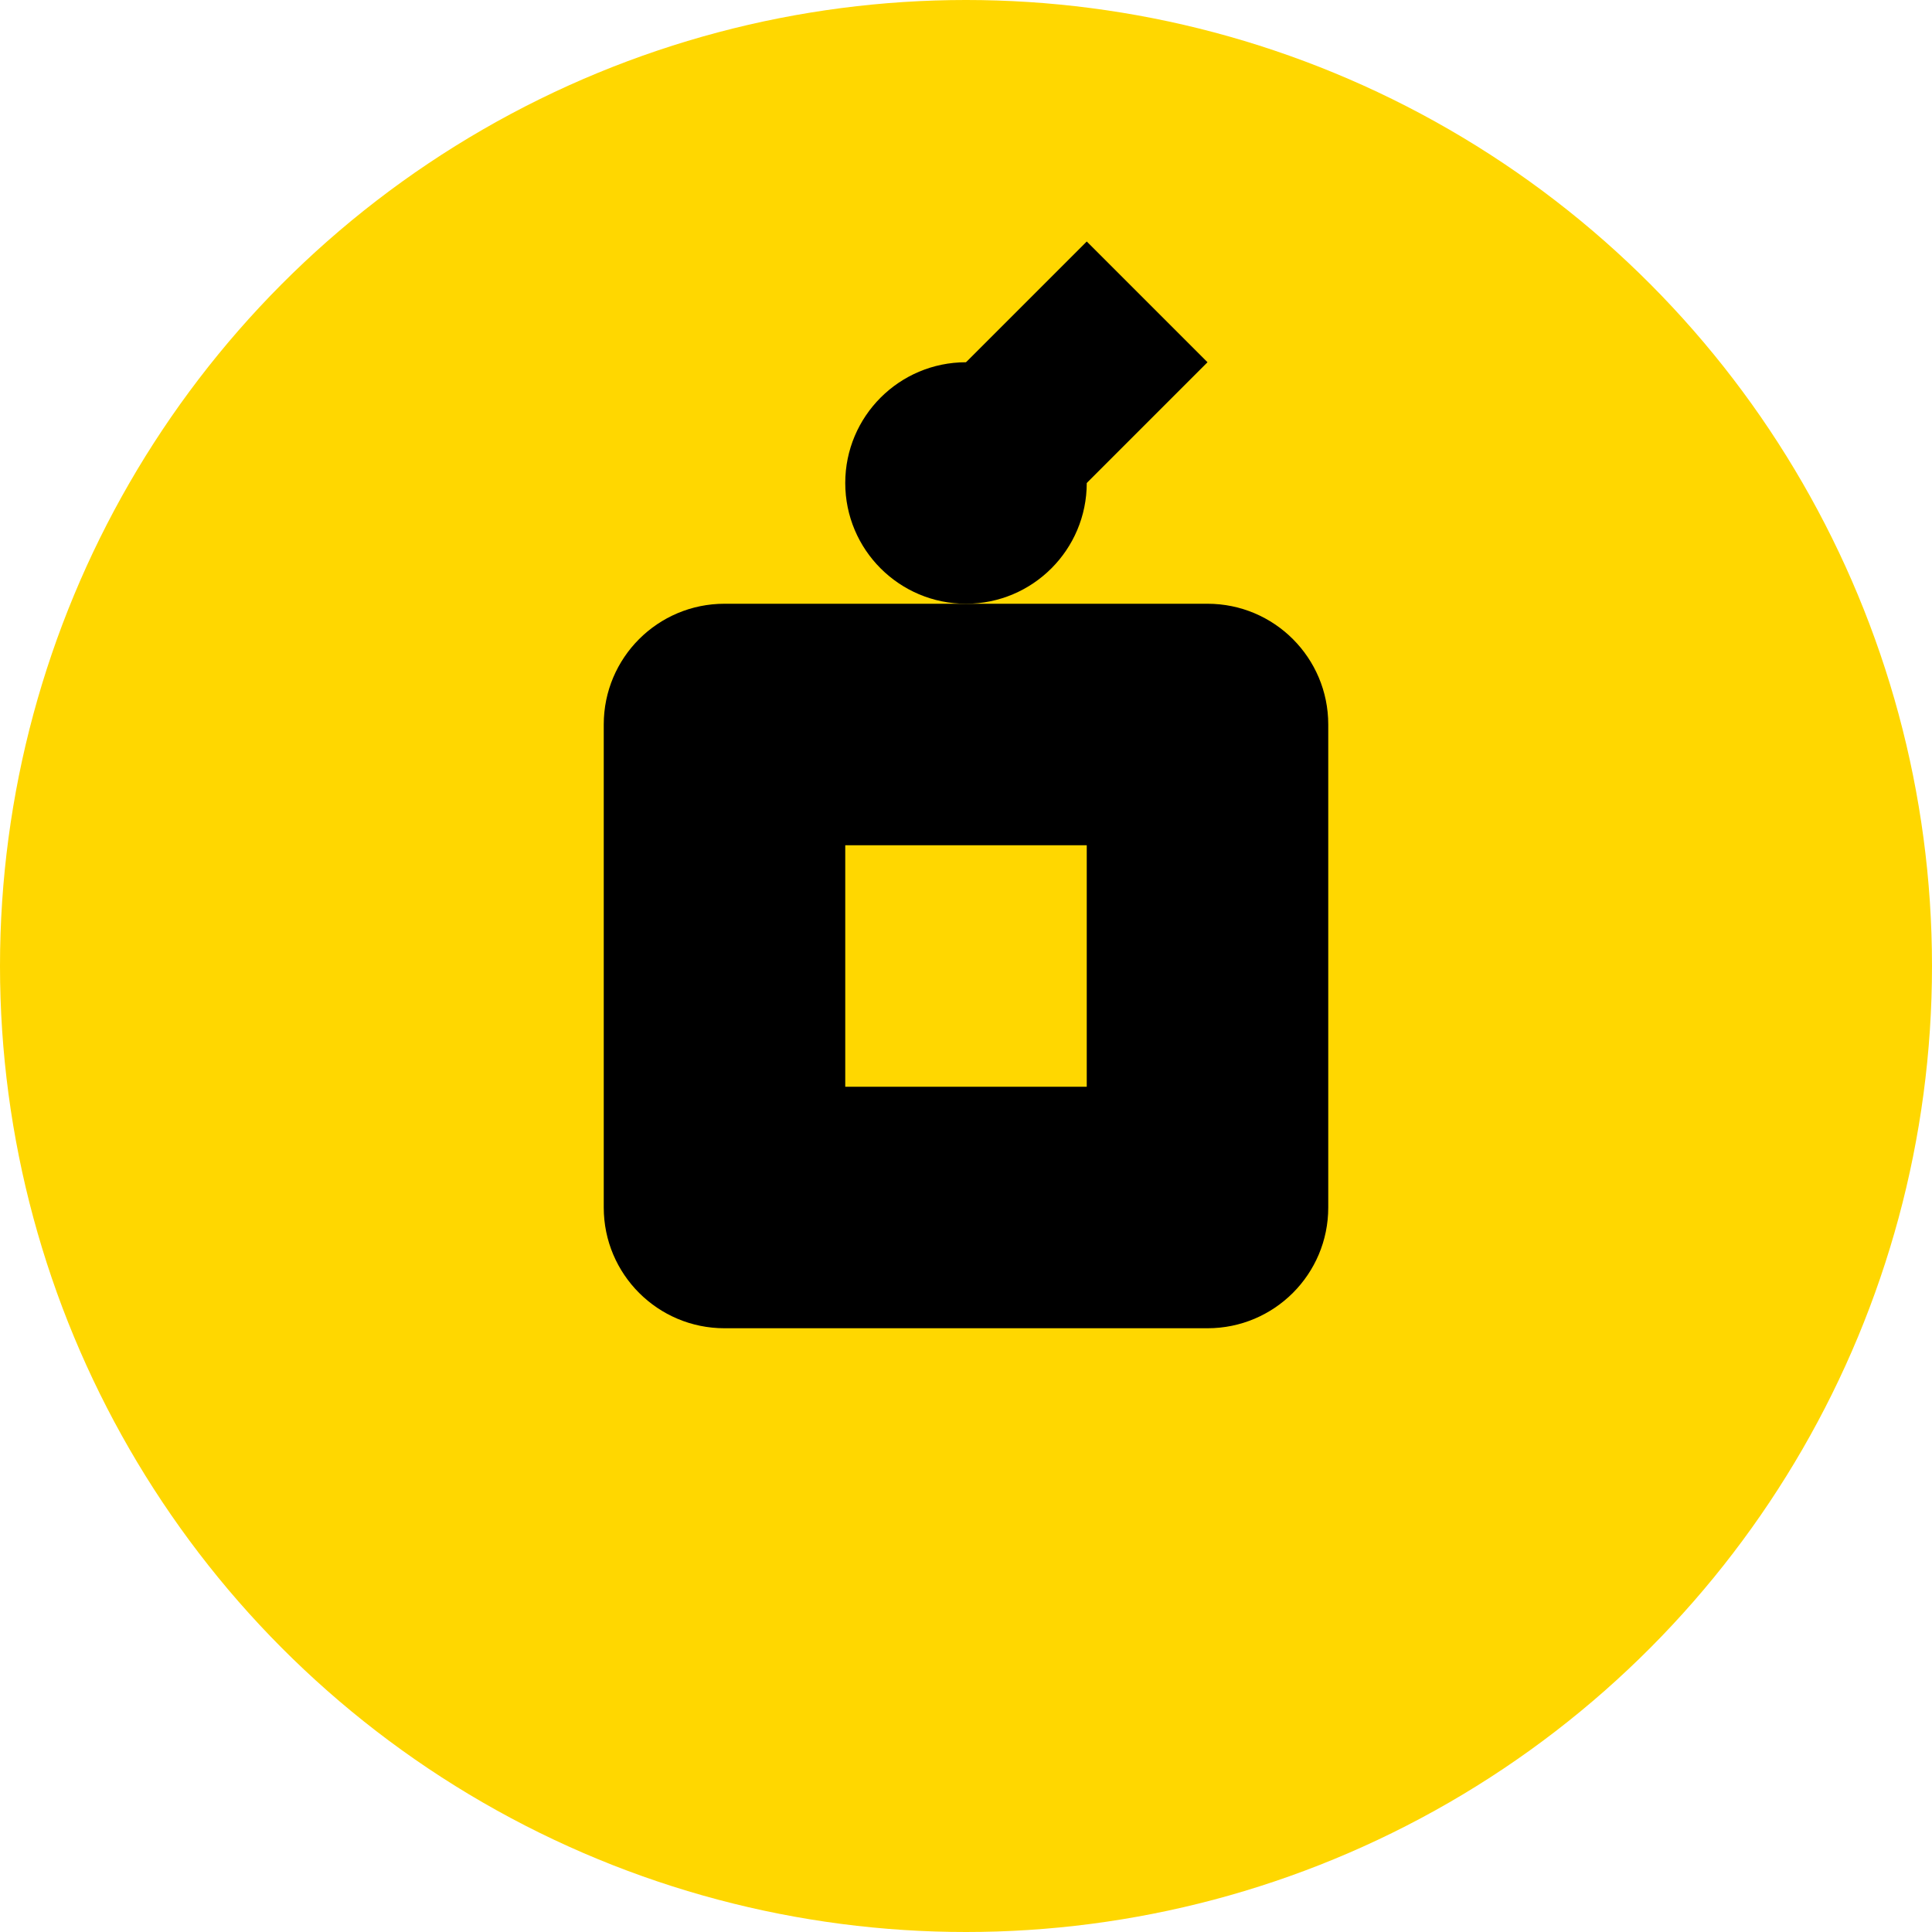 <svg width="32" height="32" viewBox="0 0 32 32" fill="none" xmlns="http://www.w3.org/2000/svg">
  <circle cx="16" cy="16" r="16" fill="#FFD700"/>
  <path d="M10 12C10 10.895 10.895 10 12 10H20C21.105 10 22 10.895 22 12V20C22 21.105 21.105 22 20 22H12C10.895 22 10 21.105 10 20V12Z" fill="#000000"/>
  <path d="M14 14H18V18H14V14Z" fill="#FFD700"/>
  <circle cx="16" cy="8" r="2" fill="#000000"/>
  <path d="M16 6L18 4L20 6L18 8L16 6Z" fill="#000000"/>
</svg>
